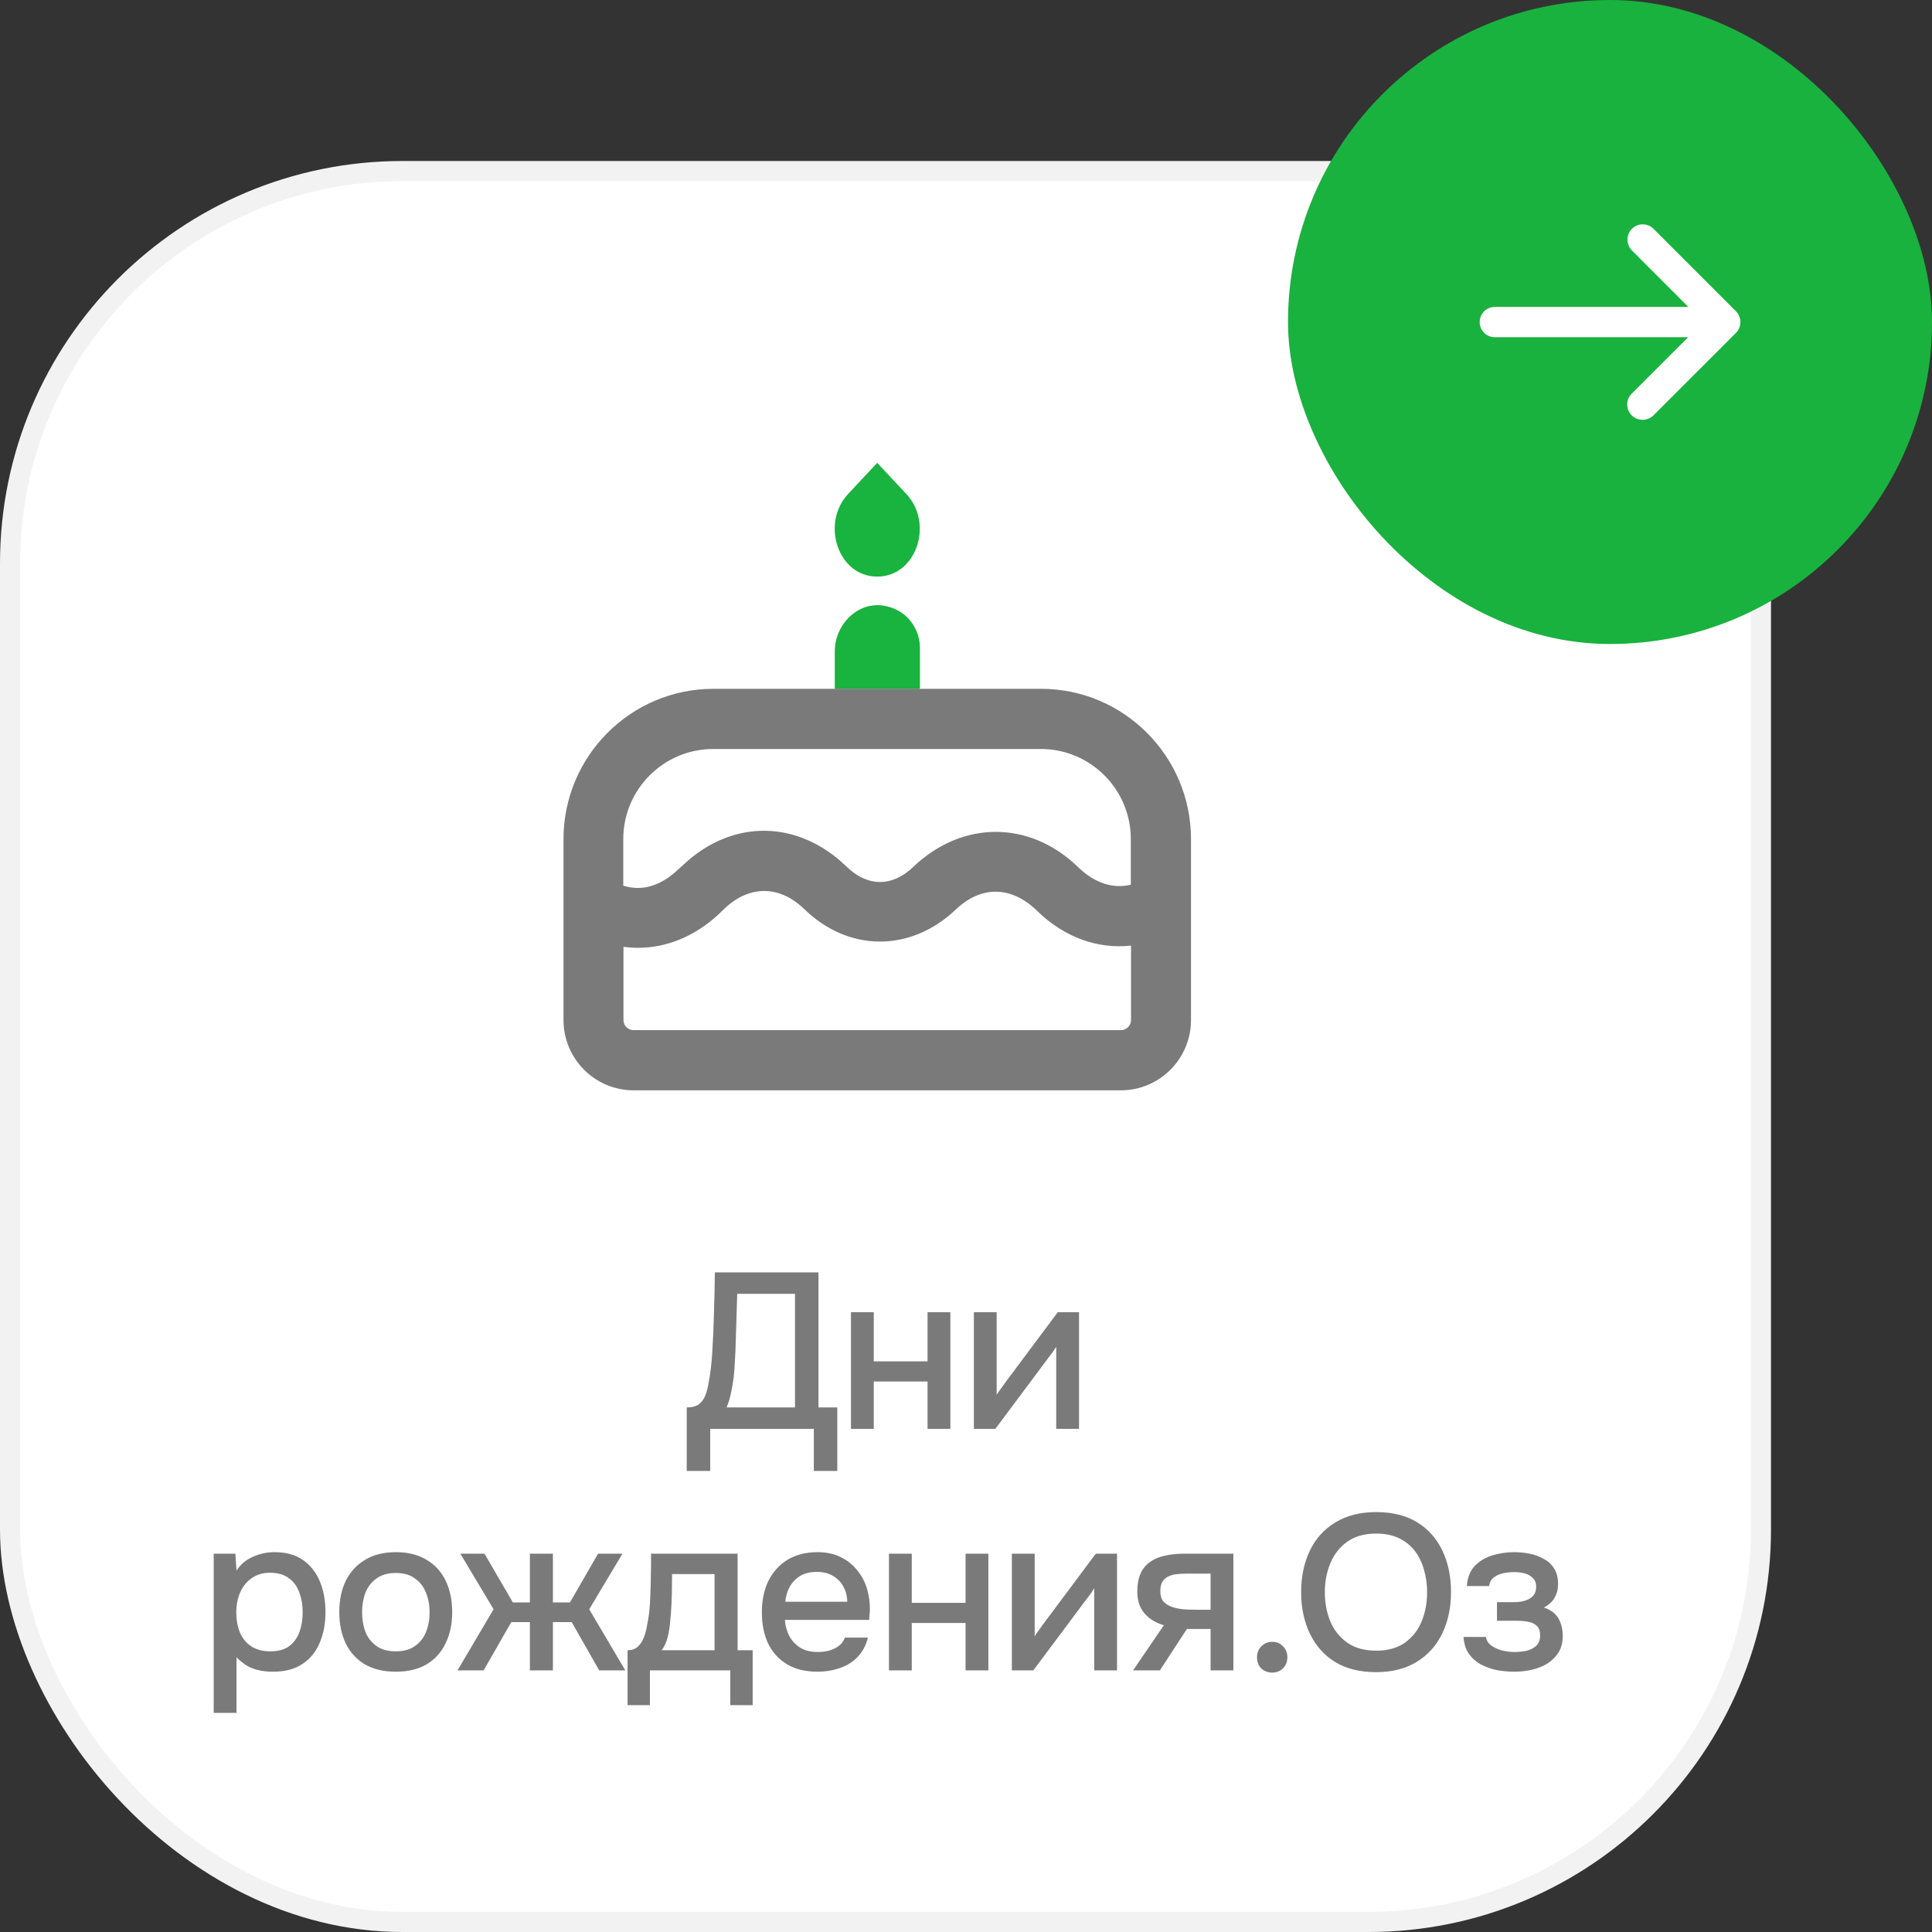 <?xml version="1.0" encoding="UTF-8"?> <svg xmlns="http://www.w3.org/2000/svg" width="96" height="96" viewBox="0 0 96 96" fill="none"><rect x="0" y="0" width="96" height="96" fill="#333333" stroke="none"/><rect x="0.5" y="8.5" width="87" height="87" rx="19.5" fill="white"></rect><rect x="0.5" y="8.5" width="87" height="87" rx="19.5" stroke="#F2F2F2"></rect><path d="M45.711 32.184V34.204C45.711 34.224 45.7 34.234 45.681 34.234H41.511C41.49 34.234 41.48 34.224 41.48 34.204V32.364C41.48 31.074 42.55 29.934 43.831 30.084C44.321 30.144 44.761 30.364 45.09 30.684C45.471 31.074 45.711 31.614 45.711 32.184Z" fill="#19B33F"></path><path d="M43.588 23L45.038 24.55C46.398 26 45.548 28.62 43.628 28.65C43.618 28.65 43.598 28.65 43.588 28.65C43.578 28.65 43.558 28.65 43.548 28.65C41.628 28.62 40.788 26 42.138 24.55L43.588 23Z" fill="#19B33F"></path><path d="M51.73 34.227H35.45C31.34 34.227 28 37.577 28 41.697V50.687C28 52.607 29.56 54.177 31.48 54.177H55.7C57.62 54.177 59.18 52.607 59.18 50.687V41.697C59.18 37.577 55.84 34.227 51.73 34.227ZM56.2 50.687C56.2 50.957 55.97 51.187 55.7 51.187H31.48C31.2 51.187 30.98 50.957 30.98 50.687V47.047C31.22 47.077 31.46 47.097 31.7 47.097C33.11 47.097 34.51 46.537 35.7 45.437L36.01 45.137C37.26 43.967 38.75 43.987 39.98 45.187C42.17 47.307 45.24 47.327 47.49 45.197C48.74 43.997 50.25 44.007 51.53 45.257C52.89 46.587 54.56 47.167 56.2 46.987V50.687ZM56.2 43.957C55.31 44.177 54.39 43.887 53.56 43.077C51.17 40.767 47.83 40.747 45.39 43.067C44.33 44.087 43.1 44.077 42.05 43.047C39.64 40.727 36.4 40.687 33.97 42.957L33.65 43.247C32.8 44.037 31.88 44.297 30.97 44.007V41.697C30.97 39.227 32.97 37.217 35.44 37.217H51.72C54.18 37.217 56.19 39.217 56.19 41.697V43.957H56.2Z" fill="#7A7A7A"></path><path d="M34.124 73.09V69.933C34.403 69.933 34.612 69.874 34.751 69.757C34.891 69.64 34.993 69.489 35.059 69.306C35.125 69.13 35.177 68.928 35.213 68.701C35.257 68.474 35.294 68.235 35.323 67.986C35.353 67.737 35.375 67.487 35.389 67.238C35.433 66.556 35.463 65.881 35.477 65.214C35.499 64.547 35.514 63.883 35.521 63.223H40.669V69.933H41.604V73.09H40.438V71H35.29V73.09H34.124ZM36.104 69.933H39.503V64.29H36.632L36.544 67.117C36.537 67.286 36.526 67.484 36.511 67.711C36.504 67.938 36.486 68.18 36.456 68.437C36.427 68.686 36.383 68.943 36.324 69.207C36.273 69.464 36.2 69.706 36.104 69.933ZM42.284 71V65.203H43.417V67.645H46.09V65.203H47.223V71H46.09V68.646H43.417V71H42.284ZM48.391 71V65.203H49.524V69.306C49.575 69.218 49.641 69.123 49.722 69.02C49.803 68.91 49.865 68.822 49.909 68.756L52.56 65.203H53.616V71H52.483V66.919C52.424 67.014 52.362 67.11 52.296 67.205C52.23 67.293 52.168 67.374 52.109 67.447L49.458 71H48.391ZM10.618 85.112V77.203H11.696L11.751 78.039C11.956 77.731 12.227 77.504 12.565 77.357C12.902 77.203 13.261 77.126 13.643 77.126C14.215 77.126 14.688 77.258 15.062 77.522C15.436 77.786 15.714 78.142 15.898 78.589C16.081 79.036 16.173 79.542 16.173 80.107C16.173 80.672 16.077 81.178 15.887 81.625C15.703 82.072 15.417 82.424 15.029 82.681C14.647 82.938 14.16 83.066 13.566 83.066C13.28 83.066 13.023 83.037 12.796 82.978C12.568 82.919 12.37 82.835 12.202 82.725C12.033 82.608 11.883 82.483 11.751 82.351V85.112H10.618ZM13.434 82.054C13.83 82.054 14.145 81.966 14.38 81.79C14.614 81.607 14.783 81.368 14.886 81.075C14.988 80.782 15.04 80.463 15.04 80.118C15.04 79.759 14.985 79.432 14.875 79.139C14.772 78.838 14.6 78.6 14.358 78.424C14.123 78.241 13.808 78.149 13.412 78.149C13.052 78.149 12.748 78.241 12.499 78.424C12.249 78.6 12.059 78.838 11.927 79.139C11.802 79.44 11.74 79.766 11.74 80.118C11.74 80.477 11.798 80.807 11.916 81.108C12.04 81.401 12.227 81.632 12.477 81.801C12.733 81.97 13.052 82.054 13.434 82.054ZM19.664 83.066C19.063 83.066 18.553 82.945 18.135 82.703C17.717 82.454 17.398 82.105 17.178 81.658C16.966 81.211 16.859 80.694 16.859 80.107C16.859 79.513 16.966 78.996 17.178 78.556C17.398 78.109 17.717 77.76 18.135 77.511C18.553 77.254 19.067 77.126 19.675 77.126C20.277 77.126 20.786 77.254 21.204 77.511C21.622 77.76 21.938 78.109 22.15 78.556C22.363 79.003 22.469 79.524 22.469 80.118C22.469 80.697 22.359 81.211 22.139 81.658C21.927 82.105 21.611 82.454 21.193 82.703C20.783 82.945 20.273 83.066 19.664 83.066ZM19.664 82.054C20.06 82.054 20.379 81.966 20.621 81.79C20.871 81.614 21.054 81.379 21.171 81.086C21.289 80.793 21.347 80.47 21.347 80.118C21.347 79.766 21.289 79.443 21.171 79.15C21.054 78.849 20.871 78.611 20.621 78.435C20.379 78.252 20.06 78.16 19.664 78.16C19.276 78.16 18.957 78.252 18.707 78.435C18.458 78.611 18.275 78.846 18.157 79.139C18.047 79.432 17.992 79.759 17.992 80.118C17.992 80.47 18.047 80.793 18.157 81.086C18.275 81.379 18.458 81.614 18.707 81.79C18.957 81.966 19.276 82.054 19.664 82.054ZM22.733 83L24.526 79.964L22.876 77.203H24.075L25.483 79.623H26.33V77.203H27.474V79.623H28.321L29.718 77.203H30.928L29.278 79.964L31.071 83H29.773L28.409 80.602H27.474V83H26.33V80.602H25.406L24.031 83H22.733ZM31.184 84.727V81.999C31.389 81.999 31.554 81.944 31.679 81.834C31.803 81.724 31.902 81.581 31.976 81.405C32.049 81.229 32.104 81.035 32.141 80.822C32.185 80.602 32.221 80.389 32.251 80.184C32.287 79.854 32.309 79.52 32.317 79.183C32.331 78.838 32.339 78.552 32.339 78.325C32.346 78.142 32.35 77.958 32.35 77.775C32.35 77.584 32.35 77.394 32.35 77.203H36.651V81.999H37.399V84.727H36.288V83H32.295V84.727H31.184ZM32.878 81.999H35.507V78.215H33.395C33.395 78.501 33.391 78.816 33.384 79.161C33.376 79.506 33.362 79.832 33.34 80.14C33.325 80.316 33.307 80.514 33.285 80.734C33.263 80.954 33.222 81.174 33.164 81.394C33.105 81.614 33.01 81.816 32.878 81.999ZM40.628 83.066C40.019 83.066 39.509 82.941 39.099 82.692C38.688 82.443 38.376 82.098 38.164 81.658C37.958 81.211 37.856 80.697 37.856 80.118C37.856 79.531 37.962 79.014 38.175 78.567C38.395 78.12 38.71 77.768 39.121 77.511C39.539 77.254 40.041 77.126 40.628 77.126C41.06 77.126 41.438 77.207 41.761 77.368C42.091 77.522 42.366 77.738 42.586 78.017C42.813 78.288 42.978 78.596 43.081 78.941C43.183 79.286 43.231 79.649 43.224 80.03C43.216 80.111 43.209 80.188 43.202 80.261C43.202 80.334 43.198 80.411 43.191 80.492H39C39.022 80.785 39.095 81.053 39.22 81.295C39.352 81.537 39.535 81.731 39.77 81.878C40.004 82.017 40.294 82.087 40.639 82.087C40.829 82.087 41.013 82.065 41.189 82.021C41.372 81.97 41.533 81.893 41.673 81.79C41.819 81.68 41.922 81.541 41.981 81.372H43.125C43.029 81.761 42.857 82.083 42.608 82.34C42.366 82.589 42.069 82.773 41.717 82.89C41.372 83.007 41.009 83.066 40.628 83.066ZM39.022 79.59H42.102C42.094 79.304 42.028 79.051 41.904 78.831C41.779 78.604 41.607 78.428 41.387 78.303C41.167 78.171 40.903 78.105 40.595 78.105C40.257 78.105 39.975 78.175 39.748 78.314C39.528 78.453 39.355 78.637 39.231 78.864C39.113 79.084 39.044 79.326 39.022 79.59ZM44.172 83V77.203H45.305V79.645H47.978V77.203H49.111V83H47.978V80.646H45.305V83H44.172ZM50.279 83V77.203H51.412V81.306C51.464 81.218 51.529 81.123 51.61 81.02C51.691 80.91 51.753 80.822 51.797 80.756L54.448 77.203H55.504V83H54.371V78.919C54.312 79.014 54.25 79.11 54.184 79.205C54.118 79.293 54.056 79.374 53.997 79.447L51.346 83H50.279ZM56.303 83L57.832 80.756C57.428 80.639 57.106 80.441 56.864 80.162C56.629 79.883 56.512 79.528 56.512 79.095C56.512 78.728 56.567 78.424 56.677 78.182C56.787 77.94 56.944 77.749 57.15 77.61C57.355 77.463 57.597 77.361 57.876 77.302C58.162 77.236 58.477 77.203 58.822 77.203H61.286V83H60.153V80.943H58.976L57.634 83H56.303ZM59.416 79.986H60.153V78.193H58.954C58.756 78.193 58.576 78.204 58.415 78.226C58.261 78.248 58.125 78.292 58.008 78.358C57.898 78.417 57.81 78.505 57.744 78.622C57.685 78.732 57.656 78.882 57.656 79.073C57.656 79.286 57.707 79.454 57.81 79.579C57.92 79.696 58.059 79.784 58.228 79.843C58.396 79.902 58.583 79.942 58.789 79.964C59.001 79.979 59.21 79.986 59.416 79.986ZM63.22 83.11C63 83.11 62.817 83.04 62.67 82.901C62.531 82.762 62.461 82.578 62.461 82.351C62.461 82.124 62.535 81.94 62.681 81.801C62.828 81.654 63.008 81.581 63.22 81.581C63.433 81.581 63.609 81.654 63.748 81.801C63.895 81.94 63.968 82.124 63.968 82.351C63.968 82.578 63.895 82.762 63.748 82.901C63.609 83.04 63.433 83.11 63.22 83.11ZM68.371 83.088C67.572 83.088 66.894 82.919 66.336 82.582C65.786 82.237 65.368 81.764 65.082 81.163C64.796 80.562 64.653 79.88 64.653 79.117C64.653 78.347 64.796 77.661 65.082 77.06C65.368 76.459 65.79 75.989 66.347 75.652C66.905 75.307 67.583 75.135 68.382 75.135C69.189 75.135 69.867 75.304 70.417 75.641C70.967 75.978 71.385 76.448 71.671 77.049C71.957 77.65 72.1 78.336 72.1 79.106C72.1 79.869 71.957 80.551 71.671 81.152C71.385 81.753 70.964 82.226 70.406 82.571C69.856 82.916 69.178 83.088 68.371 83.088ZM68.382 82.021C68.969 82.021 69.449 81.885 69.823 81.614C70.197 81.343 70.472 80.987 70.648 80.547C70.824 80.107 70.912 79.63 70.912 79.117C70.912 78.728 70.861 78.358 70.758 78.006C70.663 77.654 70.513 77.342 70.307 77.071C70.102 76.8 69.838 76.587 69.515 76.433C69.193 76.279 68.815 76.202 68.382 76.202C67.803 76.202 67.323 76.338 66.941 76.609C66.567 76.88 66.289 77.236 66.105 77.676C65.922 78.116 65.83 78.596 65.83 79.117C65.83 79.63 65.918 80.107 66.094 80.547C66.278 80.987 66.556 81.343 66.93 81.614C67.312 81.885 67.796 82.021 68.382 82.021ZM75.253 83.066C74.96 83.066 74.67 83.04 74.384 82.989C74.098 82.93 73.831 82.835 73.581 82.703C73.339 82.571 73.141 82.395 72.987 82.175C72.833 81.955 72.745 81.676 72.723 81.339H73.834C73.864 81.522 73.959 81.669 74.12 81.779C74.282 81.889 74.465 81.97 74.67 82.021C74.876 82.065 75.066 82.087 75.242 82.087C75.433 82.087 75.627 82.069 75.825 82.032C76.023 81.988 76.188 81.907 76.32 81.79C76.46 81.665 76.529 81.489 76.529 81.262C76.529 81.057 76.478 80.903 76.375 80.8C76.273 80.697 76.137 80.628 75.968 80.591C75.8 80.554 75.613 80.536 75.407 80.536H74.384V79.612H75.209C75.349 79.612 75.484 79.601 75.616 79.579C75.748 79.55 75.866 79.509 75.968 79.458C76.078 79.399 76.166 79.322 76.232 79.227C76.298 79.124 76.331 78.996 76.331 78.842C76.331 78.659 76.276 78.516 76.166 78.413C76.064 78.303 75.928 78.226 75.759 78.182C75.591 78.138 75.418 78.116 75.242 78.116C75.066 78.116 74.887 78.134 74.703 78.171C74.52 78.208 74.362 78.277 74.23 78.38C74.098 78.483 74.018 78.626 73.988 78.809H72.888C72.918 78.384 73.05 78.05 73.284 77.808C73.526 77.559 73.823 77.383 74.175 77.28C74.527 77.177 74.879 77.126 75.231 77.126C75.495 77.126 75.756 77.152 76.012 77.203C76.269 77.254 76.504 77.342 76.716 77.467C76.936 77.584 77.109 77.746 77.233 77.951C77.358 78.156 77.42 78.409 77.42 78.71C77.42 78.959 77.362 79.187 77.244 79.392C77.134 79.59 76.958 79.751 76.716 79.876C77.061 79.993 77.303 80.177 77.442 80.426C77.582 80.668 77.651 80.954 77.651 81.284C77.651 81.607 77.582 81.882 77.442 82.109C77.303 82.329 77.12 82.512 76.892 82.659C76.665 82.798 76.408 82.901 76.122 82.967C75.836 83.033 75.547 83.066 75.253 83.066Z" fill="#7A7A7A"></path><rect x="64" width="32" height="32" rx="16" fill="#19B23F"></rect><path d="M86.259 15.466L82.163 11.37C81.864 11.071 81.383 11.076 81.089 11.37C80.794 11.665 80.794 12.151 81.089 12.445L83.894 15.251L74.278 15.251C73.859 15.251 73.525 15.585 73.525 16.003C73.525 16.422 73.859 16.756 74.278 16.756L83.883 16.756L81.077 19.562C80.778 19.861 80.783 20.342 81.077 20.636C81.371 20.93 81.864 20.936 82.163 20.636L86.259 16.541C86.553 16.247 86.553 15.76 86.259 15.466Z" fill="white"></path></svg> 